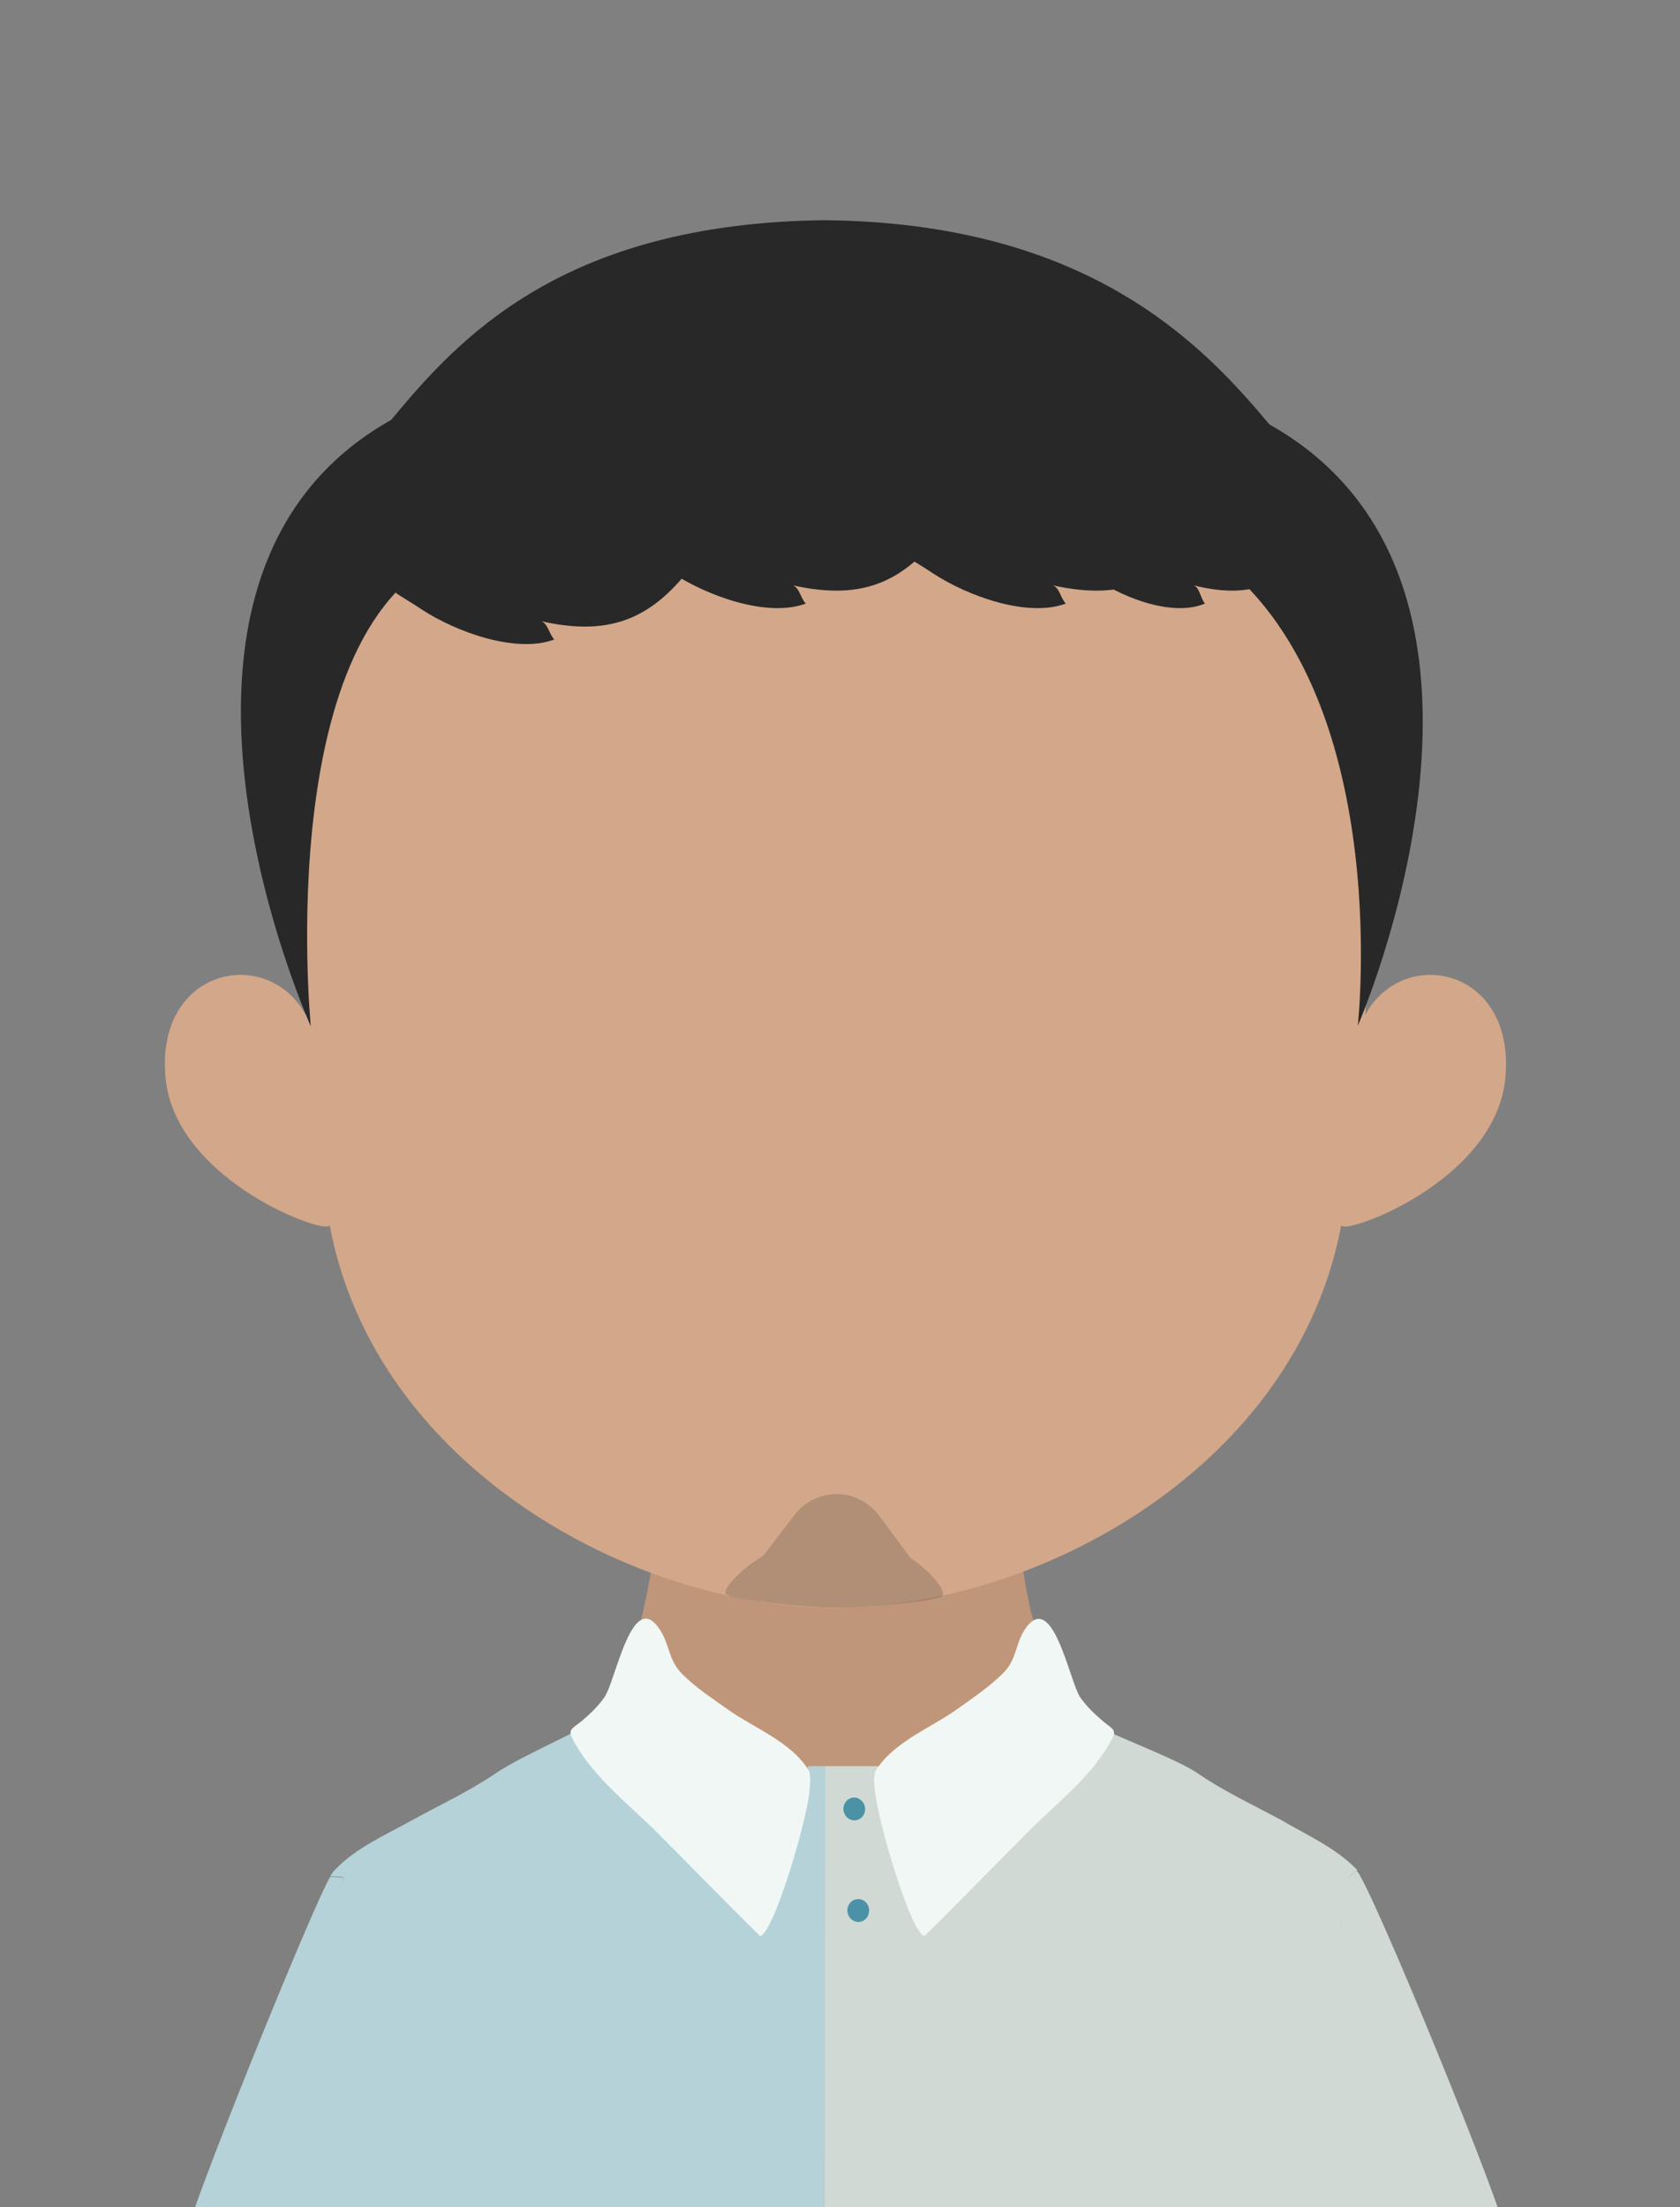 <?xml version="1.0" encoding="utf-8"?>
<!-- Generator: Adobe Illustrator 28.0.0, SVG Export Plug-In . SVG Version: 6.00 Build 0)  -->
<svg version="1.1" id="Capa_1" xmlns="http://www.w3.org/2000/svg" xmlns:xlink="http://www.w3.org/1999/xlink" x="0px" y="0px"
	 viewBox="0 0 294.6 386.9" style="enable-background:new 0 0 294.6 386.9;" xml:space="preserve">
<rect x="0" y="0" width="294.6" height="386.9" fill="#808080" stroke="none"/>
<style type="text/css">
	.st0{clip-path:url(#SVGID_00000084490464647601510830000015927648220109344648_);}
	.st1{fill:#C0967A;}
	.st2{fill:#161410;}
	.st3{fill:none;}
	.st4{fill:#422D1A;}
	.st5{fill:#D3A789;}
	.st6{fill:#D0D9D4;}
	.st7{fill:#B4D2D8;}
	.st8{fill:#F0F7F4;}
	.st9{fill:#4B92A6;}
	.st10{fill:#282828;}
	.st11{opacity:0.2;}
</style>
<g>
	<g>
		<g>
			<g>
				<g>
					<defs>
						<rect id="SVGID_1_" width="294.6" height="386.9"/>
					</defs>
					<clipPath id="SVGID_00000116200033906746446560000011186201313135092896_">
						<use xlink:href="#SVGID_1_"  style="overflow:visible;"/>
					</clipPath>
					<g style="clip-path:url(#SVGID_00000116200033906746446560000011186201313135092896_);">
						<path class="st1" d="M192.4,313.7c-9-3-15.3-5.5-15.3-5.5c-7.7,0,7.4-12.3,4.3-23.5c-0.4-1.3-0.7-2.5-1-3.9v-0.1
							c-0.7-3.1-1.1-6.3-1.6-9.8c-0.3-1.9-0.6-3.8-0.8-5.8c-1.2-10-1.4-20.8-1.4-31.1c0,0-16.5,1.2-29.7,1.2h-0.2
							c-13.2,0-29.6-1.2-29.6-1.2c0,10.3-0.3,21.2-1.5,31.3c-0.3,2.1-0.6,4.1-0.8,6.1c-0.5,3.3-1,6.5-1.7,9.5
							c-0.3,1.8-0.8,3.5-1.3,5.1c-3.2,10.6,13.7,22.2,6.2,22.2c0,0-4,2.3-10.1,4c-20.4,5.4-63,10.4-63,78c0,0,1.1,0.3,3.1,0.9
							l100,0.8l102.3-1.7c1.8-0.7,2.9-0.9,2.9-0.9C253.2,327,214.3,321,192.4,313.7z"/>
						<path class="st2" d="M46.2,142.1"/>
						<path class="st3" d="M55.1,140.4c-0.9,2.7-1.5,5.7-1.9,8.9c0,0,1.3-5,4.2-12.5C56.1,138.5,55.3,139.7,55.1,140.4z"/>
						<polygon class="st4" points="53.1,149.4 53.1,149.4 53.1,149.4 						"/>
						<path class="st5" d="M146.3,47.3c-96.4,0-97,78.9-92.7,130.6c-6.6-12.2-26.2-8.4-24.6,10.8c1.6,18.6,29.2,28.2,28.8,26
							c7.9,42.5,53.3,67.1,88.5,67.1c0.2,0,0.5,0,0.7,0V47.3C146.7,47.3,146.5,47.3,146.3,47.3"/>
						<path class="st5" d="M146.7,47.3c96.4,0,97,78.9,92.7,130.6c6.6-12.2,26.2-8.4,24.6,10.8c-1.5,18.6-29.2,28.2-28.8,26
							c-7.9,42.5-53.3,67.1-88.5,67.1c-0.2,0-0.5,0-0.7,0V47.3C146.2,47.3,146.5,47.3,146.7,47.3"/>
						<path class="st5" d="M146.3,69.5c-33.4,0-57.8,9-72.6,26.8c-20.7,24.8-19.9,62.8-12.3,90c2.3,8.3,3.5,30.8,5.1,39
							c7.2,36.9,50.9,56.5,79.8,56.5c0.2,0,0.5,0,0.8,0V69.5C146.8,69.5,146.5,69.5,146.3,69.5"/>
						<path class="st6" d="M264.1,391.9c0,0-21.6,0-30.1,0c1.1-2.9,0.9-47.7,1-51c0.2-4.1,0-8.1,1.5-11.8l1.4-1.2
							C240.4,330.4,264.1,388.3,264.1,391.9z"/>
						<path class="st7" d="M57.9,391.9c-8.5,0-25.1,0-25.2,0c0-3.2,22.2-58,25.2-62.9l2.2,0.1c1.5,3.7,1.4,7.8,1.5,11.8
							C61.8,344.1,56.8,389,57.9,391.9z"/>
						<path class="st6" d="M238,327.8l-1.4,1.2c-1.5,3.7-1.4,7.8-1.5,11.8c-0.1,3.3,0.1,48.1-1,51c-27.4,0-85.3,0-85.3,0H148
							c0,0-1.2,0-3.4,0v-40.1v-42.1c1,0,1.9,0,3.4,0h0.6c2.3,0,3.2,0,5.4,0c0.6,4.1,2.3,9.8,3,12.1c0.8,2.6,0.4,3.8,2.2,4.4
							c6-5.8,11.9-12,17.9-18c4.6-4.6,3.8-2.9,7.2-8.8c0.2-0.3,0.4-0.6,0.5-0.9c4.6,3.9,20,9,25,12.3c4.8,3.3,9.6,5.5,14.8,8.3
							C229,321.6,234.3,323.9,238,327.8z"/>
						<path class="st8" d="M194.9,305c-0.1,0.2-0.3,0.5-0.5,0.9c-3.4,5.9-9.7,10.7-14.3,15.4c-6,6-12,12.2-18,18.1
							c-1.8-0.6-4.8-10.1-5.6-12.7c-0.7-2.3-2.4-8.1-3-12.2c-0.3-1.9-0.3-3.5,0.1-4.2c3.2-5,9.6-7.4,14.1-10.6c2.8-2,5.8-4,8.3-6.5
							c2.3-2.4,2-4.8,3.6-7.4c4.9-7.7,7.9,8.8,9.8,11.7c1.2,1.7,2.5,2.9,4,4.2C195.2,303.2,195.9,303.2,194.9,305z"/>
						<path class="st7" d="M144.6,390.7v1.1c-12.8,0-64.3,0-87.7,0c-1.1-2.9-0.9-47.7-1-51c-0.2-4.1,5.7-8.1,4.2-11.8l-2.2-0.1
							c0.3-0.5,0.6-0.9,0.8-1.1c3.7-3.9,9-6.2,13.5-8.7c5.1-2.8,9.9-5,14.8-8.3c4.9-3.4,18.6-8.9,23.2-12.8c0.1,0.2,0.3,0.5,0.5,0.9
							c3.4,5.8,2.8,4.6,7.4,9.2c6,5.9,11.9,12.1,17.9,18c1.8-0.6,1.9-1.8,2.7-4.4c0.7-2.3,2.4-8,3-12.1c0.8,0,2.4,0,3,0L144.6,390.7
							z"/>
						<path class="st8" d="M141.9,314.5c-0.6,4.1-2.3,9.9-3,12.2c-0.8,2.6-3.8,12.1-5.6,12.7c-6-5.9-12-12.1-18-18.1
							c-4.6-4.6-10.9-9.5-14.3-15.4c-0.2-0.3-0.4-0.6-0.5-0.9c-1-1.8-0.3-1.9,1.5-3.3c1.5-1.3,2.8-2.5,4-4.2
							c2-2.9,4.9-19.5,9.8-11.7c1.6,2.5,1.4,5,3.6,7.4c2.5,2.6,5.5,4.5,8.3,6.5c4.5,3.2,11,5.6,14.1,10.6
							C142.2,311,142.1,312.5,141.9,314.5z"/>
						<path class="st9" d="M151.7,317.1c0,1.1-0.8,2-1.9,2c-1,0-1.9-0.9-1.9-2c0-1.1,0.8-2,1.9-2C150.8,315.1,151.7,316,151.7,317.1
							z"/>
						<path class="st9" d="M152.4,334.9c0,1.1-0.8,2-1.9,2c-1,0-1.9-0.9-1.9-2c0-1.1,0.8-2,1.9-2
							C151.6,332.9,152.4,333.8,152.4,334.9z"/>
						<g>
							<path class="st10" d="M222.6,74.4c-11.7-14-31.7-35.3-77.9-35.8c-46.2,0.5-64.4,20.9-76.1,35
								c-49.5,27.8-14.1,106.3-14.1,106.3S47.2,106,81.7,96.2c15.6-4.4,41.4-8.2,64.3-8.1c22.9-0.1,51.1-0.8,64.7,8.1
								c34.2,22.5,27.4,83.6,27.4,83.6S272.1,102.2,222.6,74.4z"/>
							<g>
								<path class="st10" d="M109.5,87.8c-4-1.6-11.6-0.9-16.9-1.3c-3-0.2-12,1.2-15.7,2.4c-2,0.6-5.2,0.2-6.9-1.1l-3.4,8.6
									c0.6,7.4,1.3,6.4,7.3,10.4c6.1,4,16.6,7.8,23.3,5.3c-0.9-0.9-1.1-2.8-2.3-3.2c12.6,2.8,20.1-0.6,27.7-11.4
									c0.7-1-0.2-2.2-1.3-1.9l0,0C121.2,95.5,113.1,89.7,109.5,87.8z"/>
							</g>
							<g>
								<path class="st10" d="M153.6,81.5c-4-1.6-11.6-0.9-16.9-1.3c-3-0.2-12,1.2-15.7,2.4c-2,0.6-5.2,0.2-6.9-1.1l-3.4,8.6
									c0.6,7.4,1.3,6.4,7.3,10.4c6.1,4,16.6,7.8,23.3,5.3c-0.9-0.9-1.1-2.8-2.3-3.2c12.6,2.8,20.1-0.6,27.7-11.4
									c0.7-1-0.2-2.2-1.3-1.9l0,0C165.4,89.2,157.3,83.4,153.6,81.5z"/>
							</g>
							<g>
								<path class="st10" d="M199.2,81.5c-4-1.6-11.6-0.9-16.9-1.3c-3-0.2-12,1.2-15.7,2.4c-2,0.6-5.2,0.2-6.9-1.1l-3.4,8.6
									c0.6,7.4,1.3,6.4,7.3,10.4c6.1,4,16.6,7.8,23.3,5.3c-0.9-0.9-1.1-2.8-2.3-3.2c12.6,2.8,20.1-0.6,27.7-11.4
									c0.7-1-0.2-2.2-1.3-1.9h0C210.9,89.2,202.8,83.4,199.2,81.5z"/>
							</g>
							<g>
								<path class="st10" d="M222.2,81.5c-3.5-1.6-10.2-0.9-14.9-1.3c-2.6-0.2-10.6,1.2-13.9,2.4c-1.8,0.6-4.6,0.2-6.1-1.1l-3,8.6
									c0.6,7.4,1.1,6.4,6.4,10.4c5.3,4,14.7,7.8,20.6,5.3c-0.8-0.9-0.9-2.8-2-3.2c11.1,2.8,17.7-0.6,24.4-11.4
									c0.6-1-0.2-2.2-1.2-1.9l0,0C232.6,89.2,225.4,83.4,222.2,81.5z"/>
							</g>
						</g>
						<g class="st11">
							<g>
								<path class="st10" d="M160.1,273.7h-27l6.2-8.1c1.7-2.3,4.5-3.7,7.4-3.7h0c2.9,0,5.6,1.4,7.4,3.7L160.1,273.7z"/>
								<path class="st10" d="M150.5,270c-1.5,0-2.6-1.5-3.9-1.5l0,0l0,0c-1.2,0-2.3,1.5-3.9,1.5c-8.4,0-16.8,8.6-15.3,9.5
									c1.5,0.9,13.1,2.3,19.2,2.3s17.1-1.1,18.6-2C166.7,278.8,158.8,269.9,150.5,270z"/>
							</g>
						</g>
					</g>
				</g>
			</g>
		</g>
	</g>
</g>
</svg>
